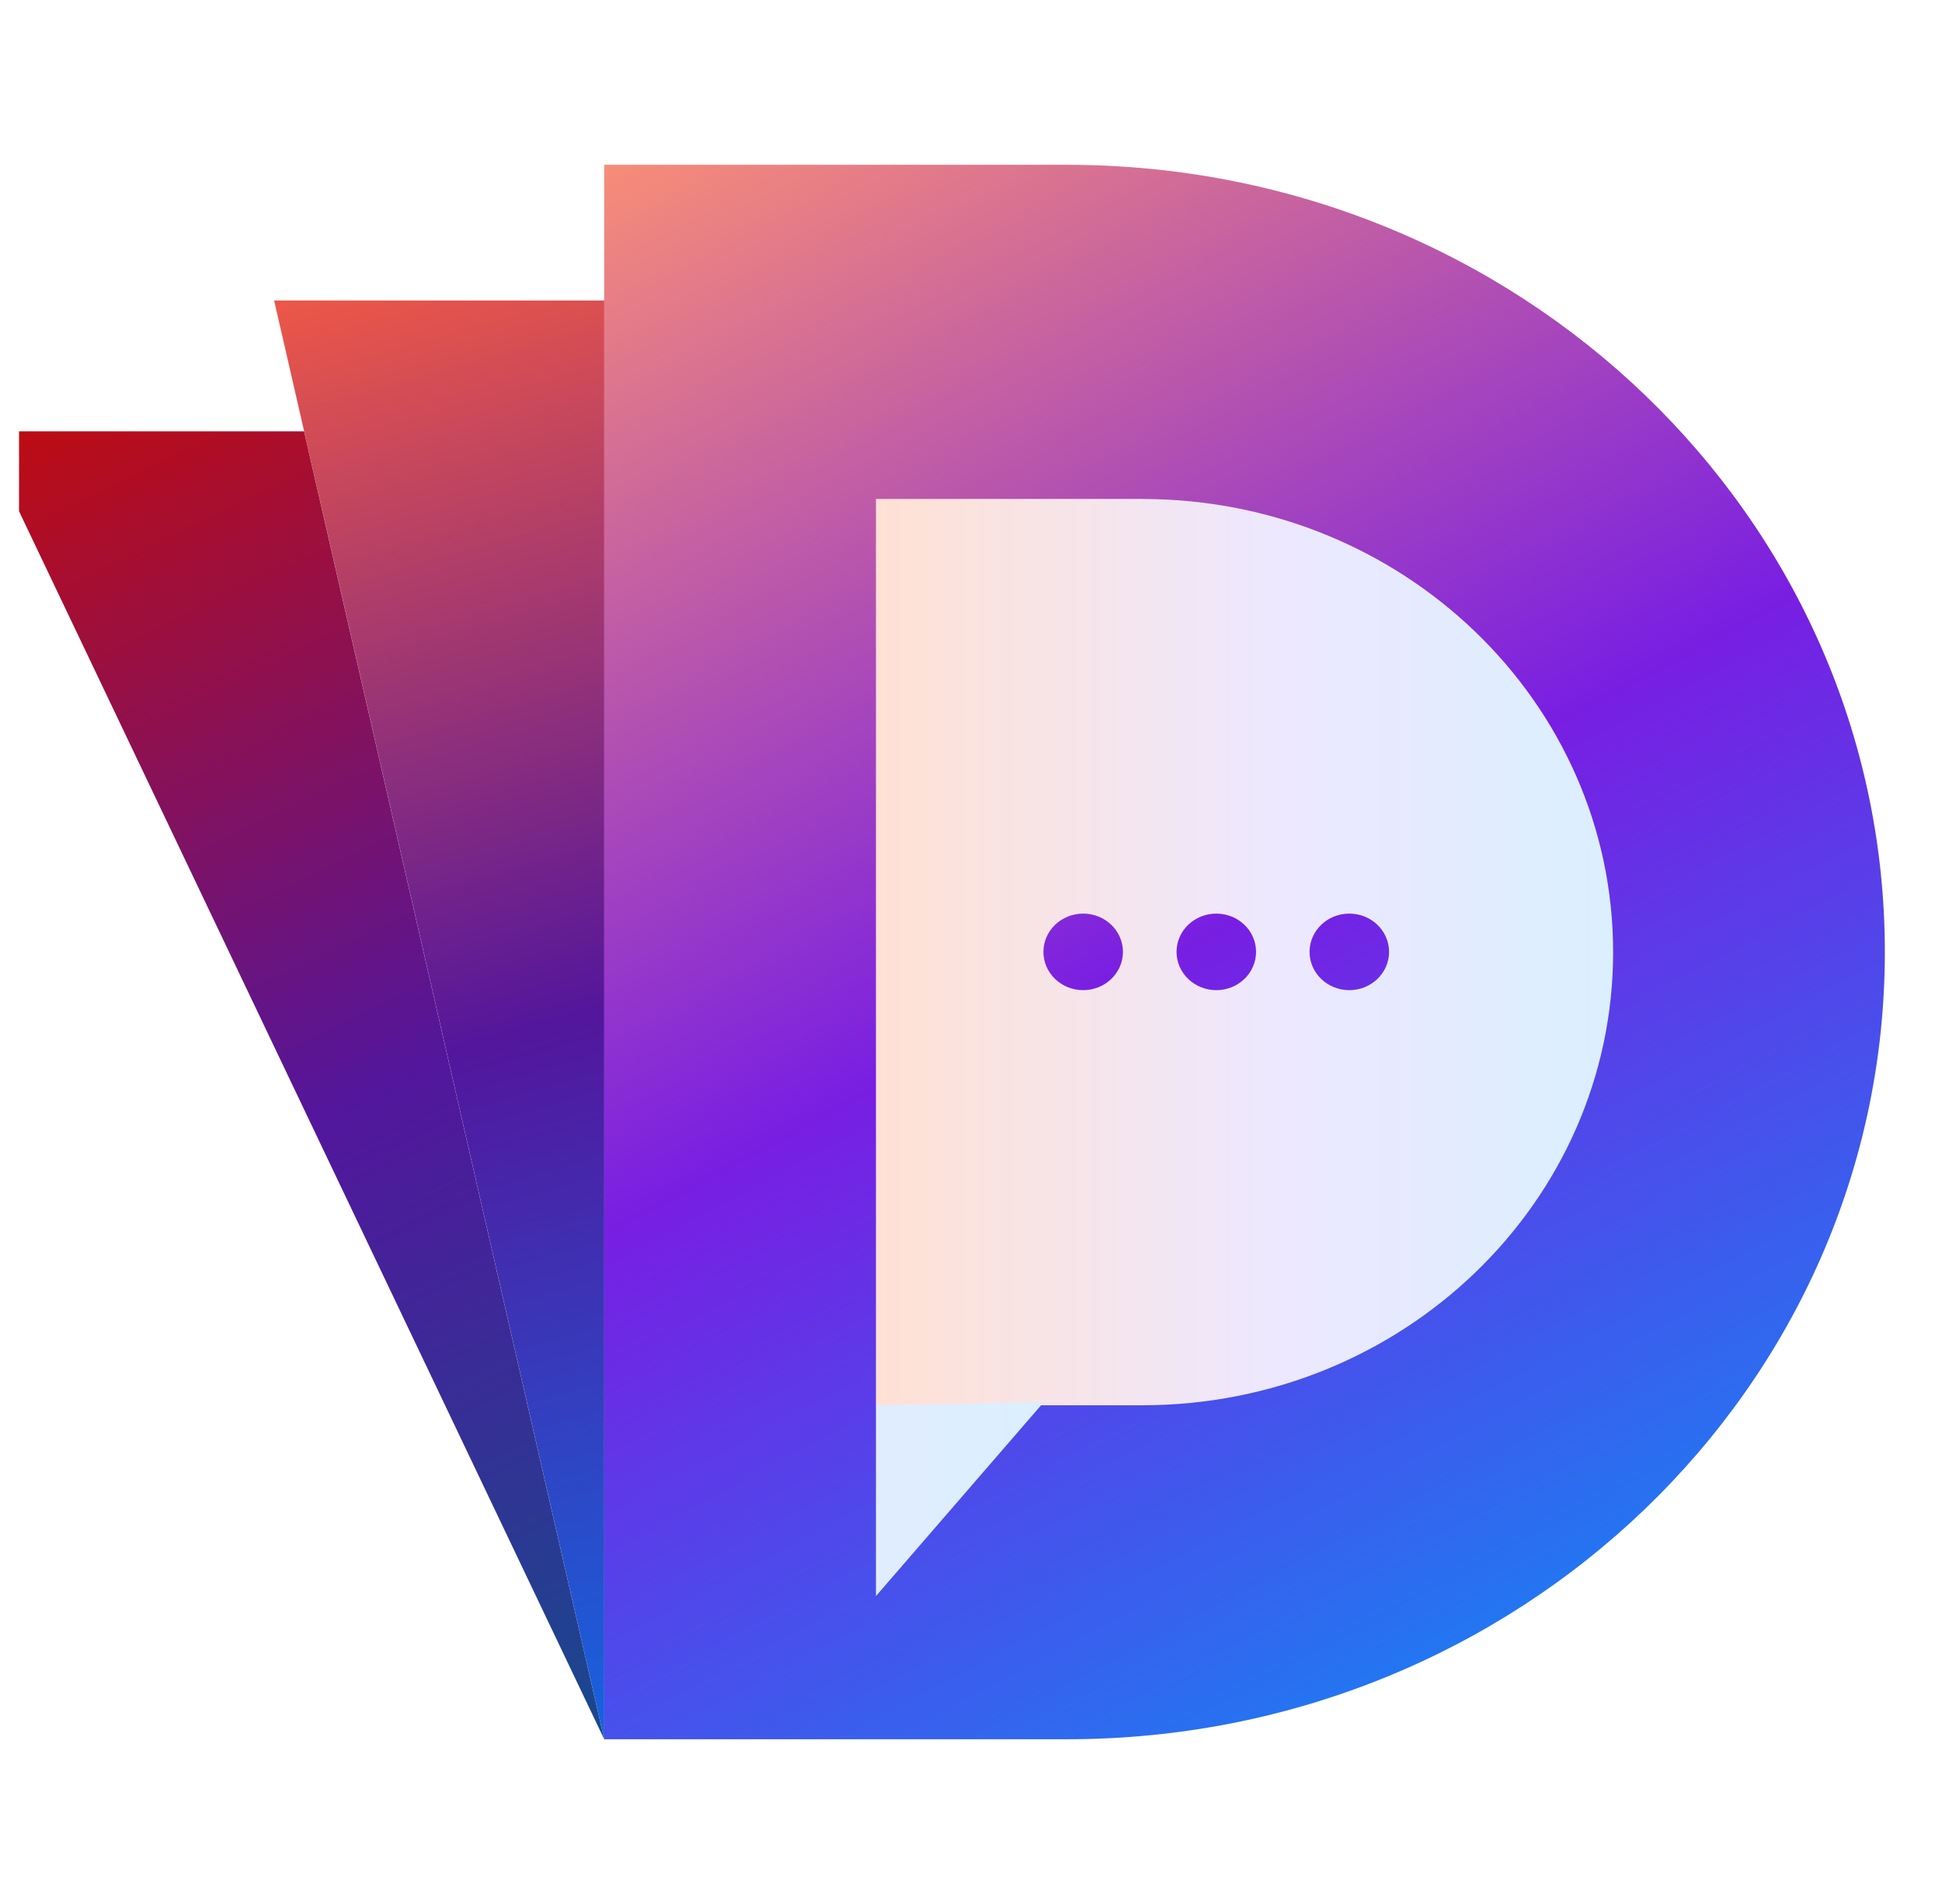 <svg xmlns="http://www.w3.org/2000/svg" width="51" height="50" viewBox="0 0 51 50" fill="none"><g clip-path="url(#clip0_6102_22978)"><path d="M28.021 4.328H15.867V45.674H28.021C39.883 45.674 49.499 36.419 49.499 25.001C49.499 13.584 39.883 4.328 28.021 4.328Z" fill="url(#paint0_linear_6102_22978)"></path><path d="M30 13.102H23.004V36.903H30C36.83 36.903 42.363 31.574 42.363 25.003C42.363 18.432 36.827 13.104 30 13.104V13.102Z" fill="url(#paint1_linear_6102_22978)"></path><path d="M15.869 45.674L7.199 7.891H15.869V45.674Z" fill="url(#paint2_linear_6102_22978)"></path><path d="M15.868 45.675L7.985 11.328H-0.5L15.868 45.675Z" fill="url(#paint3_linear_6102_22978)"></path><path d="M23.004 36.899V41.914L27.405 36.828L23.004 36.899Z" fill="url(#paint4_linear_6102_22978)"></path><path d="M28.446 26.002C29.023 26.002 29.49 25.552 29.49 24.997C29.49 24.442 29.023 23.992 28.446 23.992C27.87 23.992 27.402 24.442 27.402 24.997C27.402 25.552 27.87 26.002 28.446 26.002Z" fill="url(#paint5_linear_6102_22978)"></path><path d="M31.942 26.002C32.519 26.002 32.986 25.552 32.986 24.997C32.986 24.442 32.519 23.992 31.942 23.992C31.366 23.992 30.898 24.442 30.898 24.997C30.898 25.552 31.366 26.002 31.942 26.002Z" fill="url(#paint6_linear_6102_22978)"></path><path d="M35.435 26.002C36.011 26.002 36.479 25.552 36.479 24.997C36.479 24.442 36.011 23.992 35.435 23.992C34.858 23.992 34.391 24.442 34.391 24.997C34.391 25.552 34.858 26.002 35.435 26.002Z" fill="url(#paint7_linear_6102_22978)"></path></g><defs><linearGradient id="paint0_linear_6102_22978" x1="15.48" y1="2.912" x2="37.94" y2="44.821" gradientUnits="userSpaceOnUse"><stop stop-color="#FF9371"></stop><stop offset="0.55" stop-color="#781EE3"></stop><stop offset="1" stop-color="#1E7BF2"></stop></linearGradient><linearGradient id="paint1_linear_6102_22978" x1="23.004" y1="25.001" x2="42.363" y2="25.001" gradientUnits="userSpaceOnUse"><stop stop-color="#FFE1D4"></stop><stop offset="0.55" stop-color="#EDE8FF"></stop><stop offset="1" stop-color="#DAEFFF"></stop></linearGradient><linearGradient id="paint2_linear_6102_22978" x1="9.109" y1="4.833" x2="20.436" y2="44.532" gradientUnits="userSpaceOnUse"><stop stop-color="#FF5F3D"></stop><stop offset="0.55" stop-color="#53169C"></stop><stop offset="1" stop-color="#1664DF"></stop></linearGradient><linearGradient id="paint3_linear_6102_22978" x1="1.753" y1="8.914" x2="18.513" y2="43.743" gradientUnits="userSpaceOnUse"><stop stop-color="#C60B08"></stop><stop offset="0.55" stop-color="#53169C"></stop><stop offset="1" stop-color="#1A478E"></stop></linearGradient><linearGradient id="paint4_linear_6102_22978" x1="-0.5" y1="39.371" x2="27.405" y2="39.371" gradientUnits="userSpaceOnUse"><stop stop-color="#FFE1D4"></stop><stop offset="0.55" stop-color="#EDE8FF"></stop><stop offset="1" stop-color="#DAEFFF"></stop></linearGradient><linearGradient id="paint5_linear_6102_22978" x1="17.074" y1="4.086" x2="37.438" y2="44.502" gradientUnits="userSpaceOnUse"><stop stop-color="#FF9371"></stop><stop offset="0.55" stop-color="#781EE3"></stop><stop offset="1" stop-color="#1E7BF2"></stop></linearGradient><linearGradient id="paint6_linear_6102_22978" x1="19.817" y1="2.704" x2="40.182" y2="43.12" gradientUnits="userSpaceOnUse"><stop stop-color="#FF9371"></stop><stop offset="0.55" stop-color="#781EE3"></stop><stop offset="1" stop-color="#1E7BF2"></stop></linearGradient><linearGradient id="paint7_linear_6102_22978" x1="22.557" y1="1.322" x2="42.922" y2="41.738" gradientUnits="userSpaceOnUse"><stop stop-color="#FF9371"></stop><stop offset="0.55" stop-color="#781EE3"></stop><stop offset="1" stop-color="#1E7BF2"></stop></linearGradient><clipPath id="clip0_6102_22978"><rect width="50" height="50" fill="white" transform="translate(0.5)"></rect></clipPath></defs></svg>